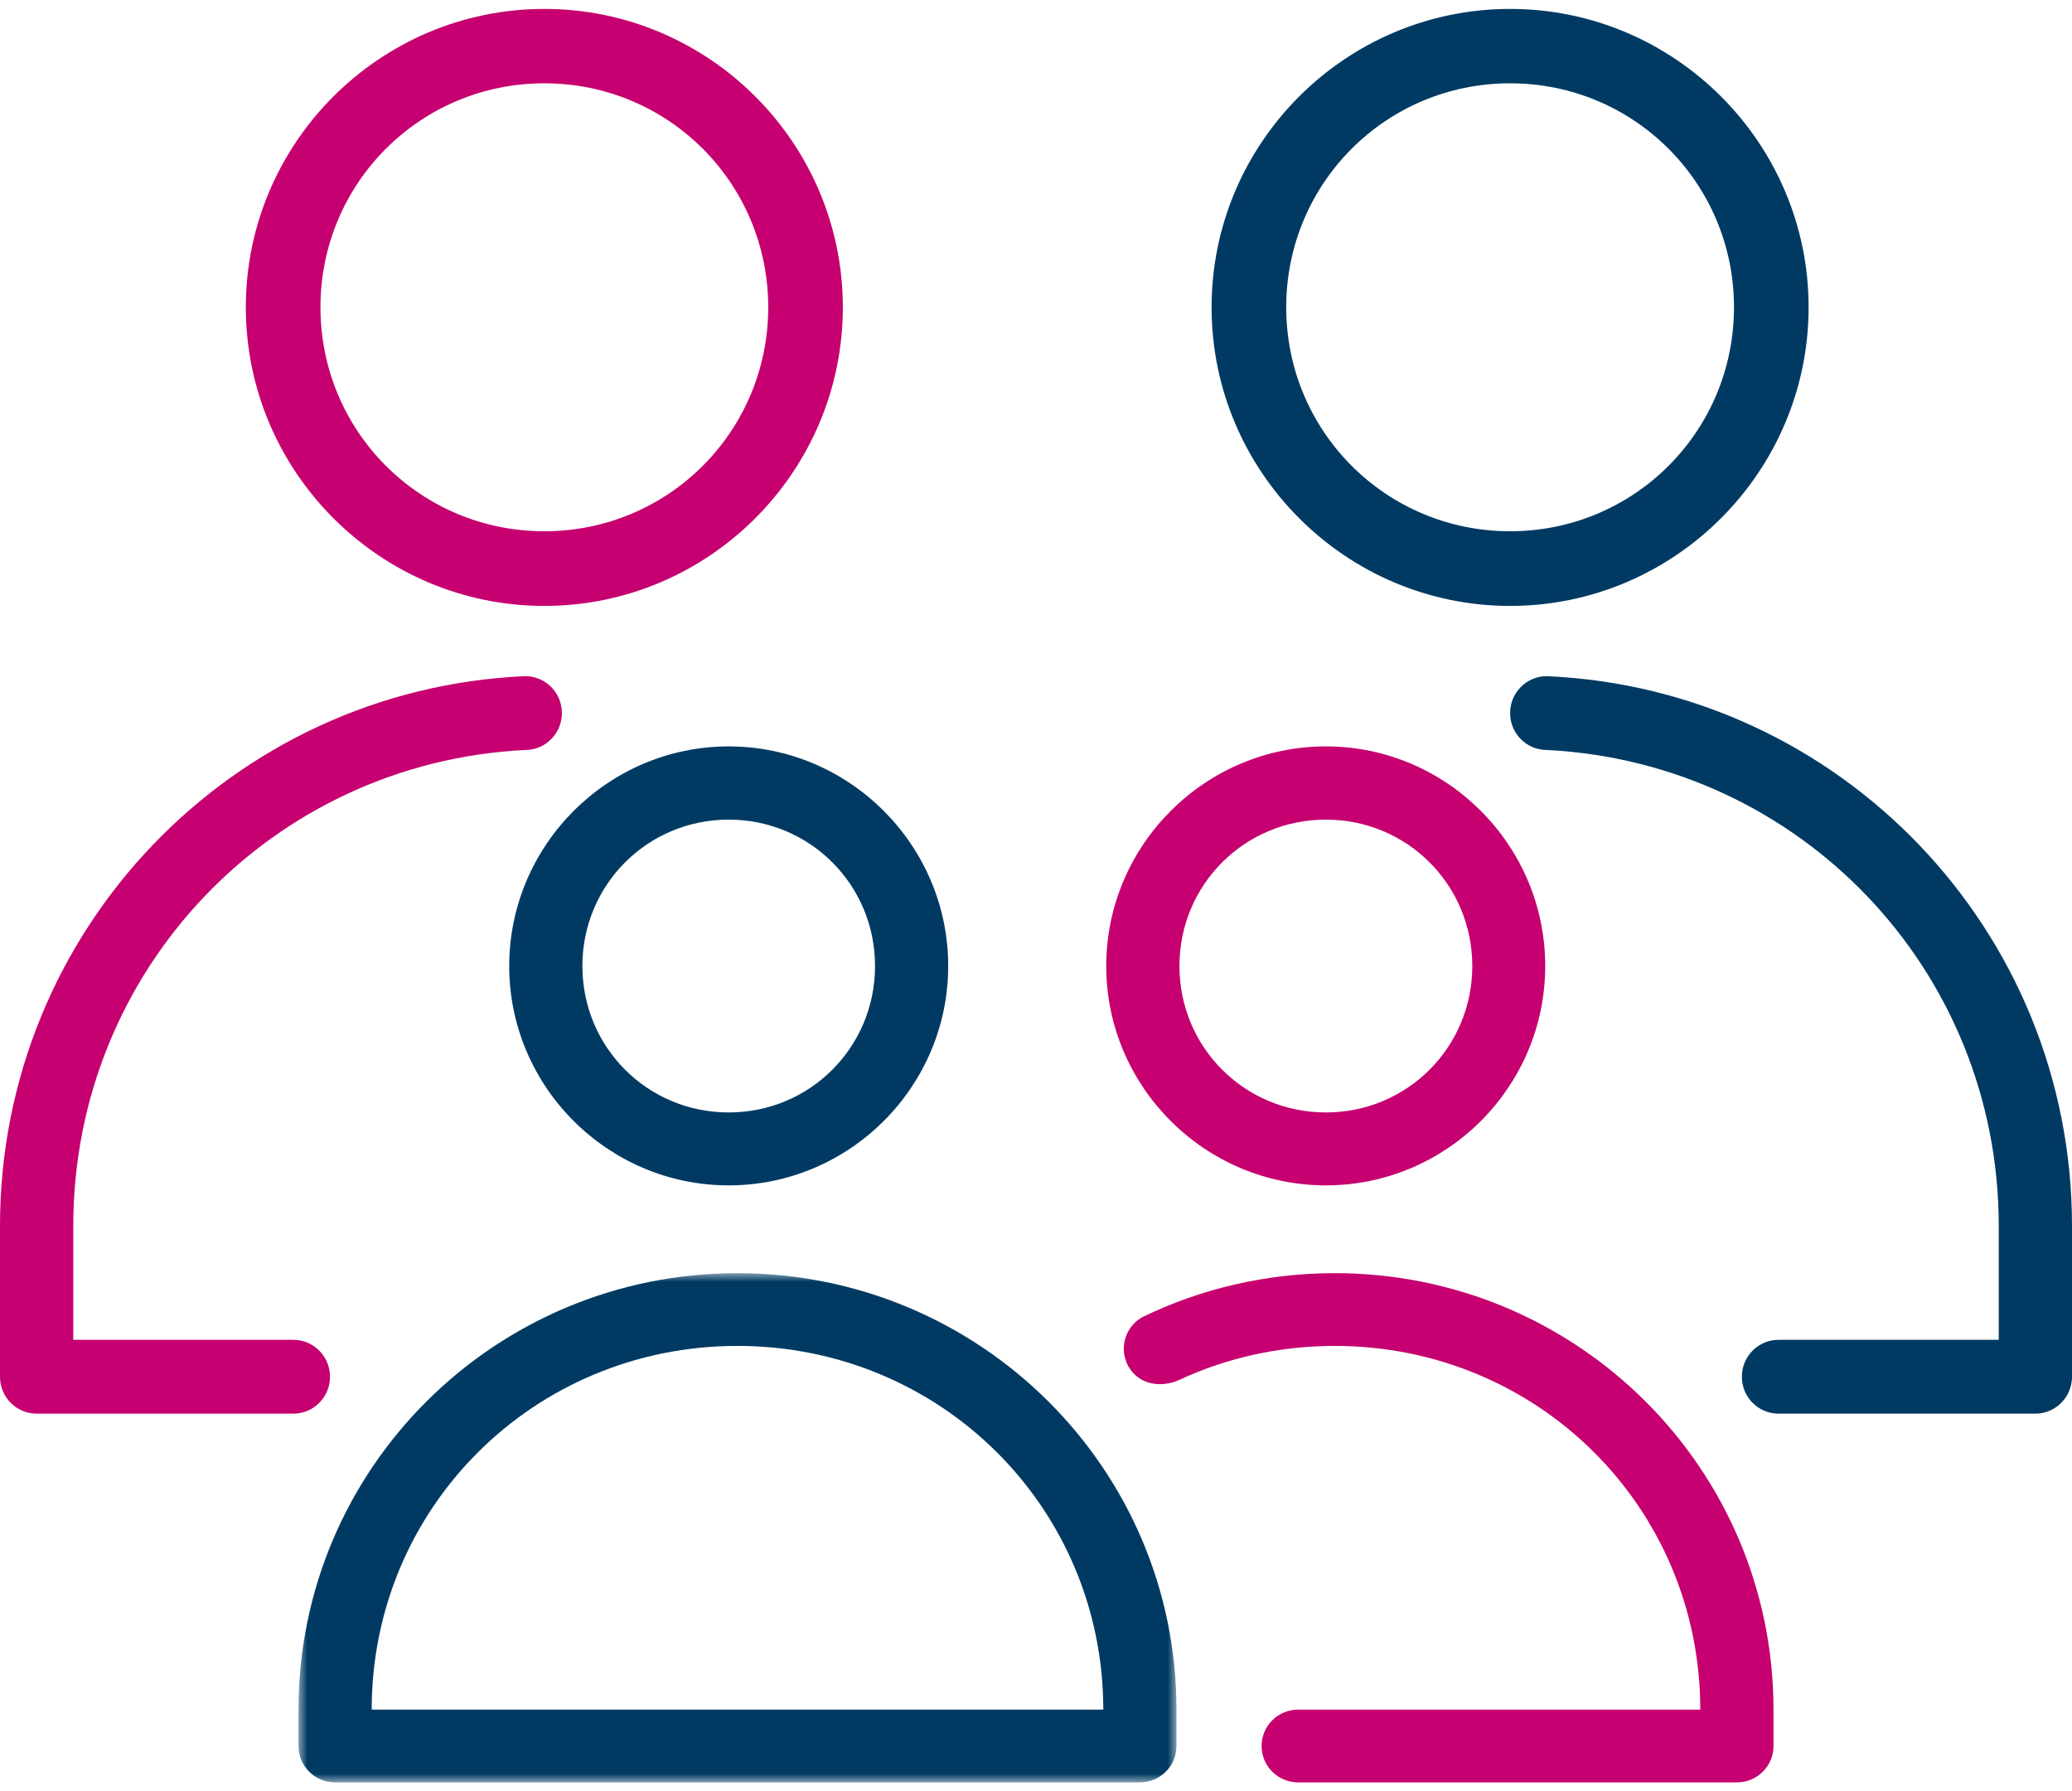 <?xml version="1.0" encoding="UTF-8"?>
<svg width="118px" height="102px" viewBox="0 0 118 102" version="1.1" xmlns="http://www.w3.org/2000/svg" xmlns:xlink="http://www.w3.org/1999/xlink">
    <title>Icon_Family_Pink</title>
    <defs>
        <polygon id="path-1" points="0 0 50 0 50 29 0 29"></polygon>
    </defs>
    <g id="INDIVIDUALS-AND-FAMILIES-(CA-ENGLISH)" stroke="none" stroke-width="1" fill="none" fill-rule="evenodd">
        <g id="Group" transform="translate(0, 0.508)">
            <g transform="translate(0, -0)">
                <g id="Group-3" transform="translate(69, -0)" fill="#003A63">
                    <path d="M17,4.236 C9.935,4.236 4.25,9.924 4.25,16.992 C4.25,24.06 9.935,29.748 17,29.748 C24.064,29.748 29.75,24.06 29.75,16.992 C29.75,9.924 24.064,4.236 17,4.236 M17,0 C26.361,0 34,7.627 34,16.992 C34,26.358 26.361,34 17,34 C7.638,34 0,26.358 0,16.992 C0,7.627 7.638,0 17,0" id="Fill-1"></path>
                </g>
                <path d="M88.086,38 C86.934,38 86,38.942 86,40.101 C86,41.262 86.934,42.204 88.086,42.204 C102.49,42.928 113.828,54.718 113.828,69.31 L113.828,75.797 L101.286,75.797 C100.132,75.797 99.199,76.737 99.199,77.899 C99.199,79.059 100.132,80 101.286,80 L115.923,80 C117.068,79.996 117.995,79.061 118,77.907 L118,69.31 C118,52.442 104.734,38.724 88.086,38 Z" id="Fill-4" fill="#003A63"></path>
                <g id="Group-8" transform="translate(14, -0)" fill="#C60070">
                    <path d="M17,4.236 C9.935,4.236 4.25,9.924 4.25,16.992 C4.25,24.06 9.935,29.748 17,29.748 C24.065,29.748 29.75,24.06 29.75,16.992 C29.75,9.924 24.065,4.236 17,4.236 M17,0 C26.361,0 34,7.627 34,16.992 C34,26.358 26.361,34 17,34 C7.639,34 0,26.358 0,16.992 C0,7.627 7.639,0 17,0" id="Fill-6"></path>
                </g>
                <path d="M29.916,38 C13.268,38.719 0,52.438 0,69.311 L0,77.908 C0.003,79.063 0.934,79.999 2.08,80 L16.709,80 C17.86,80 18.794,79.06 18.794,77.899 C18.794,76.738 17.86,75.797 16.709,75.797 L4.173,75.797 L4.173,69.311 C4.173,54.712 15.508,42.916 29.916,42.204 C31.067,42.204 32,41.262 32,40.101 C32,38.941 31.067,38 29.916,38 Z" id="Fill-9" fill="#C60070"></path>
                <path d="M41.5,46.17 C46.125,46.17 49.833,49.879 49.833,54.508 C49.833,59.138 46.125,62.847 41.5,62.847 C36.875,62.847 33.167,59.138 33.167,54.508 C33.167,49.879 36.875,46.17 41.5,46.17 M41.5,42 C34.623,42 29,47.627 29,54.508 C29,61.39 34.623,67 41.5,67 C48.377,67 54,61.39 54,54.508 C54,47.627 48.377,42 41.5,42" id="Fill-11" fill="#003A63"></path>
                <g id="Group-15" transform="translate(17, 72)">
                    <mask id="mask-2" fill="white">
                        <use xlink:href="#path-1"></use>
                    </mask>
                    <g id="Clip-14"></g>
                    <path d="M24.993,4.143 C36.572,4.143 45.832,13.349 45.832,24.857 L4.168,24.857 C4.168,13.349 13.414,4.143 24.993,4.143 M24.993,0 C11.178,0 0,11.125 0,24.857 L0,26.921 C-0.005,28.064 0.925,28.996 2.076,29 L2.076,29 L47.909,29 C49.06,29.004 49.996,28.081 50,26.936 L50,26.921 L50,24.857 C50,11.125 38.808,0 24.993,0" id="Fill-13" fill="#003A63" mask="url(#mask-2)"></path>
                </g>
                <path d="M75.508,46.17 C80.137,46.17 83.847,49.879 83.847,54.508 C83.847,59.138 80.137,62.847 75.508,62.847 C70.879,62.847 67.169,59.138 67.169,54.508 C67.169,49.879 70.879,46.17 75.508,46.17 M75.508,42 C68.627,42 63,47.627 63,54.508 C63,61.39 68.627,67 75.508,67 C82.389,67 88,61.39 88,54.508 C88,47.627 82.389,42 75.508,42" id="Fill-16" fill="#C60070"></path>
                <path d="M76.016,72 C72.082,72 68.354,72.9 65.043,74.51 C64.047,75.08 63.705,76.346 64.278,77.336 C64.854,78.328 66.064,78.553 67.125,78.093 C69.817,76.839 72.827,76.143 76.016,76.143 C87.591,76.143 96.831,85.348 96.831,96.857 L73.93,96.857 C72.779,96.857 71.847,97.785 71.847,98.928 C71.847,100.074 72.779,101 73.93,101 L98.922,101 C100.074,100.998 101.005,100.067 101,98.922 L101,96.857 C101,83.127 89.826,72 76.016,72" id="Fill-18" fill="#C60070"></path>
            </g>
        </g>
    </g>
</svg>